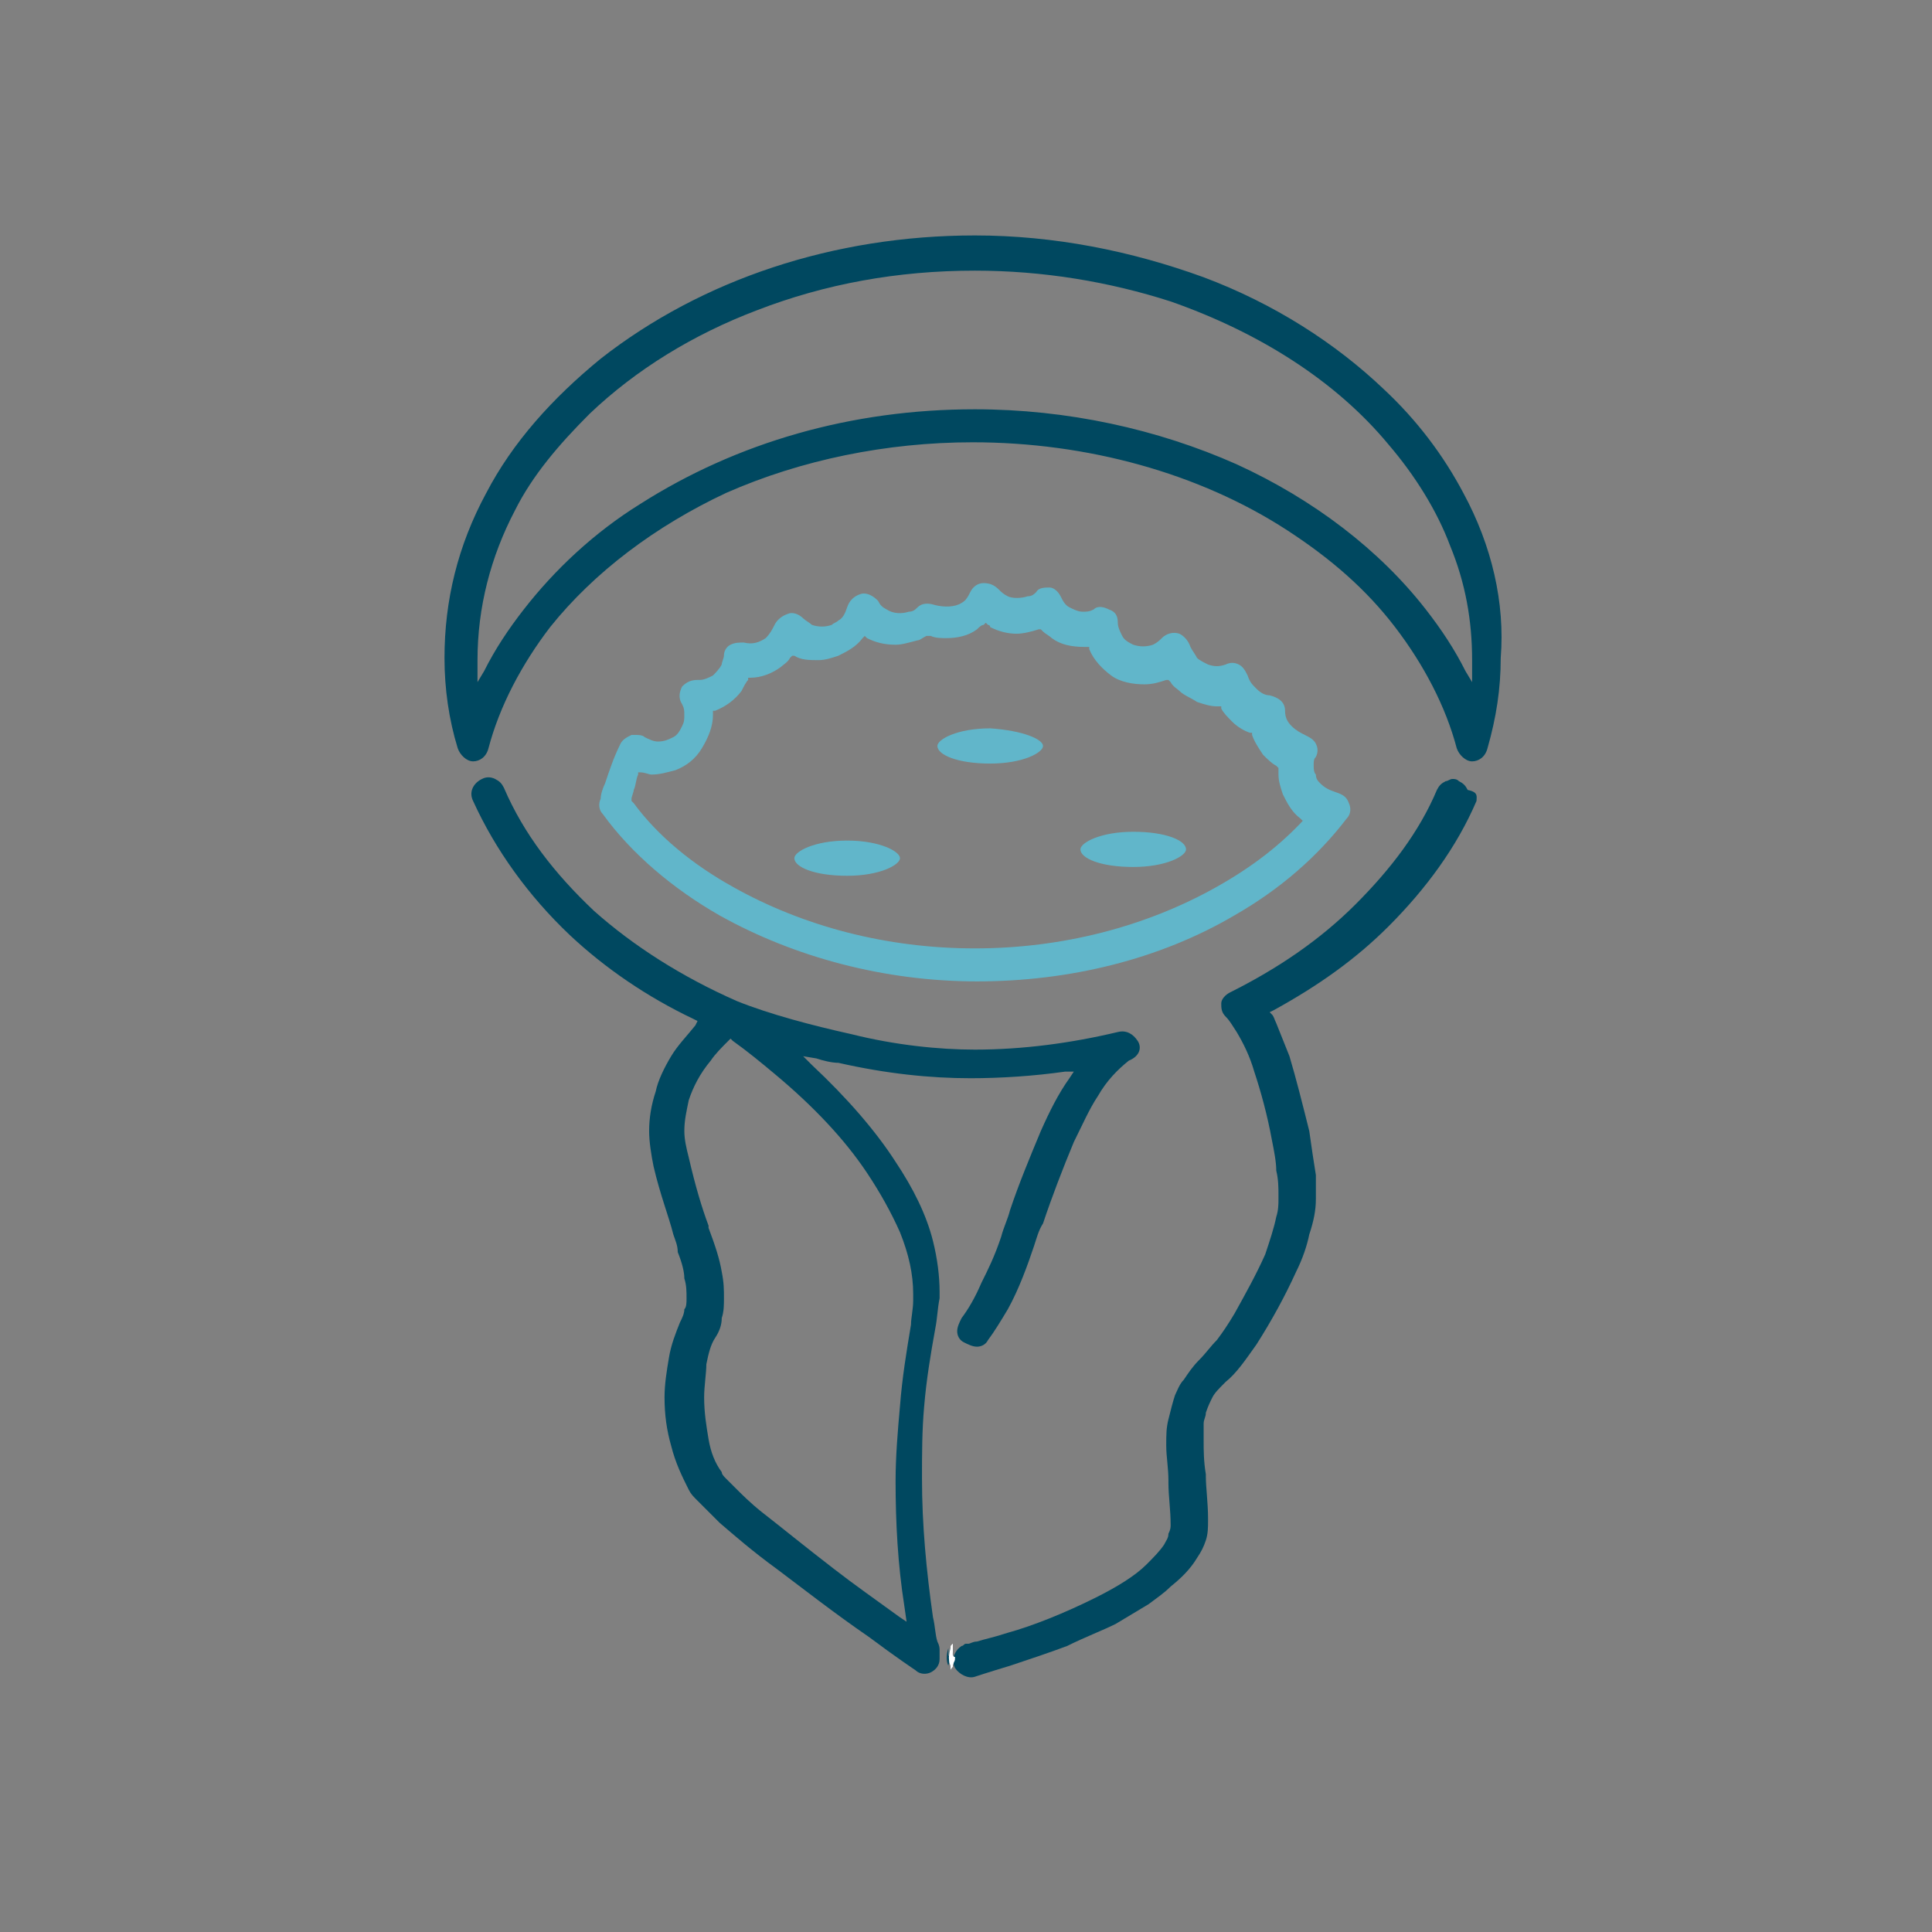<?xml version="1.0" encoding="utf-8"?>
<!-- Generator: Adobe Illustrator 23.0.3, SVG Export Plug-In . SVG Version: 6.00 Build 0)  -->
<svg version="1.1" id="Layer_3" xmlns="http://www.w3.org/2000/svg" xmlns:xlink="http://www.w3.org/1999/xlink" x="0px" y="0px"
	 viewBox="0 0 87.8 87.8" style="enable-background:new 0 0 87.8 87.8;" xml:space="preserve">
<rect x="0" y="0" width="87.8" height="87.8" fill="#808080" stroke="none"/>
<style type="text/css">
	.st0{fill:#004860;}
	.st1{fill:#FFFFFF;}
	.st2{fill:#61B6CA;}
</style>
<g>
	<g>
		<path class="st0" d="M66.5,22.4c-0.9-1.7-2.1-3.3-3.6-4.7c-2.2-2.1-5-3.9-8.2-5.1c-3.3-1.2-6.8-1.9-10.4-1.9c-6.4,0-12.4,2-17,5.6
			c-2.2,1.8-4,3.8-5.2,6.1c-1.3,2.4-1.9,4.9-1.9,7.5c0,1.4,0.2,2.8,0.6,4.1c0.1,0.3,0.4,0.6,0.7,0.6c0.3,0,0.6-0.2,0.7-0.6
			c0.5-1.9,1.5-3.8,2.8-5.5c2-2.5,4.8-4.6,8-6.1c3.4-1.5,7.3-2.3,11.2-2.3h0c5.2,0,10.3,1.4,14.3,4c2,1.3,3.6,2.7,4.9,4.4
			c1.3,1.7,2.3,3.6,2.8,5.5c0.1,0.3,0.4,0.6,0.7,0.6s0.6-0.2,0.7-0.6c0.4-1.4,0.6-2.7,0.6-4.1C68.4,27.4,67.8,24.8,66.5,22.4z
			 M66.9,30.4l0,0.6l-0.3-0.5c-0.5-1-1.1-1.9-1.8-2.8c-2.1-2.7-5.1-5-8.6-6.6c-3.6-1.6-7.7-2.5-11.9-2.5c-5.6,0-10.8,1.5-15.2,4.3
			c-2.1,1.3-3.9,3-5.3,4.8c-0.7,0.9-1.3,1.8-1.8,2.8L21.7,31l0-0.6c0-0.2,0-0.3,0-0.4c0-2.4,0.6-4.7,1.7-6.8c0.8-1.6,2-3,3.4-4.4
			c2.1-2,4.7-3.6,7.6-4.7c3.1-1.2,6.4-1.8,9.9-1.8c3.1,0,6.1,0.5,8.9,1.4c4,1.4,7.5,3.6,9.9,6.5c1.2,1.4,2.2,3,2.8,4.6
			c0.7,1.7,1,3.4,1,5.2C66.9,30.1,66.9,30.3,66.9,30.4z"/>
	</g>
	<g>
		<polygon class="st0" points="43.1,59.1 43.1,59.1 43.1,59.1 43.1,59.1 		"/>
		<polygon class="st1" points="43.1,59.1 43.3,59.1 43.3,59.1 43.1,59.1 43,59.1 43.1,59.1 43,59.1 43.1,59.1 43.3,59.1 		"/>
	</g>
	<g>
		<path class="st2" d="M61.3,36.5c-0.1-0.3-0.3-0.4-0.6-0.5c-0.3-0.1-0.5-0.2-0.7-0.4c-0.1-0.1-0.2-0.2-0.2-0.4
			c-0.1-0.1-0.1-0.3-0.1-0.4c0-0.2,0-0.3,0.1-0.4c0.1-0.2,0.1-0.4,0-0.6c-0.1-0.2-0.3-0.3-0.5-0.4c-0.2-0.1-0.4-0.2-0.6-0.4
			c-0.2-0.2-0.3-0.4-0.3-0.7c0-0.4-0.3-0.6-0.7-0.7c-0.2,0-0.4-0.1-0.6-0.3c-0.2-0.2-0.3-0.3-0.4-0.6c-0.1-0.2-0.2-0.4-0.4-0.5
			c-0.2-0.1-0.4-0.1-0.6,0c-0.3,0.1-0.5,0.1-0.8,0c-0.2-0.1-0.4-0.2-0.5-0.3c-0.1-0.2-0.2-0.3-0.3-0.5c-0.1-0.3-0.3-0.5-0.5-0.6
			c-0.3-0.1-0.6,0-0.8,0.2c-0.1,0.1-0.2,0.2-0.4,0.3c-0.3,0.1-0.6,0.1-0.9,0c-0.2-0.1-0.4-0.2-0.5-0.4c-0.1-0.2-0.2-0.4-0.2-0.6
			c0-0.3-0.1-0.5-0.4-0.6c-0.2-0.1-0.5-0.2-0.7,0c-0.2,0.1-0.3,0.1-0.5,0.1c-0.2,0-0.4-0.1-0.6-0.2c-0.2-0.1-0.3-0.3-0.4-0.5
			c-0.1-0.2-0.3-0.4-0.5-0.4c-0.2,0-0.5,0-0.6,0.2c-0.1,0.1-0.2,0.2-0.4,0.2c-0.3,0.1-0.7,0.1-0.9,0c-0.2-0.1-0.3-0.2-0.4-0.3
			c-0.2-0.2-0.4-0.3-0.7-0.3c-0.3,0-0.5,0.2-0.6,0.4c-0.1,0.2-0.2,0.4-0.4,0.5c-0.3,0.2-0.8,0.2-1.2,0.1c-0.3-0.1-0.6-0.1-0.8,0.1
			c-0.1,0.1-0.2,0.2-0.4,0.2c-0.3,0.1-0.7,0.1-1-0.1c-0.2-0.1-0.3-0.2-0.4-0.4c-0.2-0.2-0.5-0.4-0.8-0.3c-0.3,0.1-0.5,0.3-0.6,0.6
			c-0.1,0.3-0.2,0.5-0.4,0.6c-0.1,0.1-0.2,0.1-0.3,0.2c-0.3,0.1-0.6,0.1-0.9,0c-0.1-0.1-0.3-0.2-0.4-0.3c-0.2-0.2-0.5-0.3-0.7-0.2
			c-0.3,0.1-0.5,0.3-0.6,0.5c-0.1,0.2-0.2,0.4-0.4,0.6c-0.3,0.2-0.6,0.3-1,0.2c-0.2,0-0.4,0-0.6,0.1c-0.2,0.1-0.3,0.3-0.3,0.5
			c0,0.1-0.1,0.3-0.1,0.4c-0.1,0.2-0.3,0.4-0.4,0.5c-0.2,0.1-0.4,0.2-0.6,0.2l-0.1,0c-0.3,0-0.5,0.1-0.7,0.3c-0.1,0.2-0.2,0.5,0,0.8
			c0.1,0.2,0.1,0.3,0.1,0.5c0,0.2,0,0.3-0.1,0.5c-0.1,0.2-0.2,0.4-0.4,0.5h0c-0.2,0.1-0.4,0.2-0.7,0.2c-0.2,0-0.4-0.1-0.6-0.2
			c-0.1-0.1-0.3-0.1-0.4-0.1c-0.1,0-0.1,0-0.2,0c-0.2,0.1-0.4,0.2-0.5,0.4c-0.3,0.6-0.5,1.2-0.7,1.8c-0.1,0.2-0.2,0.5-0.2,0.7
			c-0.1,0.2-0.1,0.5,0.1,0.7c1.3,1.8,3.2,3.4,5.3,4.6c3.4,1.9,7.5,3,11.7,3s8.3-1,11.7-3c2.1-1.2,3.8-2.7,5.1-4.4
			C61.4,37,61.4,36.7,61.3,36.5z M59.3,37.2c-1.1,1.2-2.4,2.2-4,3.1c-3.2,1.8-7,2.8-11,2.8s-7.8-1-11-2.8c-1.8-1-3.4-2.3-4.5-3.8
			l-0.1-0.1l0-0.1c0-0.1,0.1-0.3,0.1-0.4c0.1-0.2,0.1-0.5,0.2-0.7l0-0.1l0.1,0c0.2,0,0.4,0.1,0.5,0.1c0,0,0,0,0,0
			c0.4,0,0.7-0.1,1.1-0.2c0.5-0.2,0.9-0.5,1.2-1c0.3-0.5,0.5-1,0.5-1.5c0,0,0-0.1,0-0.1l0-0.1l0.1,0c0.5-0.2,0.9-0.5,1.2-0.9
			c0.1-0.2,0.2-0.4,0.3-0.5l0-0.1l0.1,0c0.5,0,1-0.2,1.4-0.5c0.1-0.1,0.3-0.2,0.4-0.4l0.1-0.1l0.1,0c0.3,0.2,0.7,0.2,1.1,0.2
			c0,0,0,0,0,0c0.3,0,0.6-0.1,0.9-0.2c0.4-0.2,0.8-0.4,1.1-0.8l0.1-0.1l0.1,0.1c0.4,0.2,0.8,0.3,1.3,0.3c0,0,0,0,0,0
			c0.3,0,0.6-0.1,1-0.2c0.1,0,0.2-0.1,0.4-0.2l0.1,0l0.1,0c0.2,0.1,0.5,0.1,0.7,0.1c0,0,0,0,0,0c0.5,0,1-0.1,1.4-0.4
			c0.1-0.1,0.2-0.2,0.3-0.2l0.1-0.1l0.1,0.1c0,0,0.1,0,0.1,0.1c0.4,0.2,0.8,0.3,1.2,0.3h0c0.3,0,0.7-0.1,1-0.2l0.1,0l0.1,0.1
			c0.1,0.1,0.3,0.2,0.4,0.3c0.4,0.3,0.9,0.4,1.5,0.4c0,0,0.1,0,0.1,0l0.1,0l0,0.1c0.2,0.5,0.6,0.9,1,1.2c0.4,0.3,1,0.4,1.5,0.4
			c0,0,0,0,0,0c0.4,0,0.7-0.1,1-0.2l0.1,0l0.1,0.1c0.1,0.2,0.3,0.3,0.4,0.4c0.2,0.2,0.5,0.3,0.8,0.5c0.3,0.1,0.6,0.2,0.9,0.2h0
			l0.2,0l0,0.1c0.1,0.2,0.3,0.4,0.5,0.6c0.2,0.2,0.5,0.4,0.8,0.5l0.1,0l0,0.1c0.1,0.3,0.3,0.6,0.5,0.9c0.2,0.2,0.4,0.4,0.6,0.5
			l0.1,0.1l0,0.1c0,0.1,0,0.1,0,0.2c0,0.3,0.1,0.6,0.2,0.9c0.2,0.4,0.4,0.8,0.8,1.1l0.1,0.1L59.3,37.2z"/>
	</g>
	<g>
		<path class="st0" d="M51.7,47.3c-0.2-0.3-0.5-0.5-0.9-0.4c-2.1,0.5-4.3,0.8-6.5,0.8c0,0,0,0,0,0c-1.6,0-3.6-0.2-5.6-0.7
			c-1.8-0.4-3.7-0.9-5.2-1.5C31,44.4,28.8,43,27,41.4c-1.8-1.7-3.2-3.5-4.1-5.6c-0.1-0.2-0.2-0.3-0.4-0.4c-0.2-0.1-0.4-0.1-0.6,0
			c-0.4,0.2-0.6,0.6-0.4,1c1,2.2,2.5,4.3,4.4,6.1c1.6,1.5,3.5,2.8,5.6,3.8l0.2,0.1l-0.1,0.2c-0.4,0.5-0.8,0.9-1.1,1.4
			c-0.3,0.5-0.6,1.1-0.7,1.6c-0.2,0.6-0.3,1.2-0.3,1.8c0,0.5,0.1,1.1,0.2,1.6c0.3,1.3,0.7,2.3,0.9,3.1c0.1,0.3,0.2,0.5,0.2,0.8
			c0.2,0.5,0.3,0.9,0.3,1.2c0.1,0.3,0.1,0.6,0.1,0.9c0,0.2,0,0.4-0.1,0.5c0,0.2-0.1,0.4-0.2,0.6c-0.2,0.5-0.4,1-0.5,1.6
			c-0.1,0.6-0.2,1.2-0.2,1.8c0,0.8,0.1,1.5,0.3,2.2c0.2,0.8,0.5,1.4,0.8,2c0.1,0.2,0.2,0.3,0.4,0.5c0.3,0.3,0.6,0.6,1,1
			c0.7,0.6,1.5,1.3,2.6,2.1c1.2,0.9,2.6,2,4.2,3.1c1.2,0.9,2.1,1.5,2.1,1.5c0.2,0.2,0.5,0.2,0.7,0.1c0.2-0.1,0.4-0.3,0.4-0.6l0-0.1
			c0-0.1,0-0.1,0-0.1c0-0.1,0-0.1,0-0.2c0-0.1,0-0.2-0.1-0.4c-0.1-0.3-0.1-0.7-0.2-1.1c-0.3-2.1-0.5-4.2-0.5-6.3
			c0-1.1,0-2.2,0.1-3.3c0.1-1.2,0.3-2.4,0.5-3.5c0.1-0.5,0.1-0.9,0.2-1.4l0.2,0v0l-0.2,0c0-0.1,0-0.2,0-0.3c0-0.7-0.1-1.5-0.3-2.3
			c-0.3-1.2-0.9-2.4-1.7-3.6c-0.9-1.4-2.2-2.9-3.8-4.4l-0.4-0.4l0.6,0.1c0.3,0.1,0.7,0.2,1,0.2c2.2,0.5,4.2,0.7,6,0.7
			c1.4,0,2.9-0.1,4.3-0.3l0.4,0l-0.2,0.3c-0.5,0.7-0.9,1.5-1.3,2.4c-0.5,1.2-1,2.4-1.4,3.6c-0.1,0.4-0.3,0.8-0.4,1.2
			c-0.3,0.9-0.6,1.5-0.9,2.1c-0.3,0.7-0.6,1.2-0.9,1.6c-0.1,0.2-0.2,0.4-0.2,0.6c0,0.2,0.1,0.4,0.3,0.5c0.2,0.1,0.4,0.2,0.6,0.2
			c0.2,0,0.4-0.1,0.5-0.3c0.3-0.4,0.6-0.9,0.9-1.4c0.5-0.9,0.9-2,1.2-2.9c0.1-0.3,0.2-0.7,0.4-1c0.4-1.2,0.9-2.5,1.4-3.7
			c0.4-0.8,0.7-1.5,1.1-2.1c0.4-0.7,0.9-1.2,1.4-1.6C51.8,48,51.9,47.6,51.7,47.3z M39.4,53.3c0.6,0.9,1.1,1.8,1.5,2.7
			c0.4,1,0.6,1.9,0.6,2.8c0,0.1,0,0.2,0,0.3c0,0.4-0.1,0.8-0.1,1.1c-0.2,1.2-0.4,2.4-0.5,3.7c-0.1,1.1-0.2,2.3-0.2,3.4
			c0,1.9,0.1,3.8,0.4,5.7l0.1,0.7l-0.3-0.2c-1.1-0.8-2.1-1.5-3-2.2c-1.3-1-2.4-1.9-3.3-2.6c-0.5-0.4-0.9-0.8-1.2-1.1
			c-0.2-0.2-0.3-0.3-0.4-0.4c-0.1-0.1-0.2-0.2-0.2-0.3c-0.3-0.4-0.5-0.9-0.6-1.5c-0.1-0.6-0.2-1.2-0.2-1.9c0-0.5,0.1-1.1,0.1-1.5
			c0.1-0.5,0.2-0.9,0.4-1.2c0.2-0.3,0.3-0.6,0.3-0.9c0.1-0.3,0.1-0.6,0.1-0.9c0-0.4,0-0.7-0.1-1.2c-0.1-0.6-0.3-1.2-0.6-2l0-0.1
			c-0.3-0.8-0.6-1.8-0.9-3.1c-0.1-0.4-0.2-0.8-0.2-1.2c0-0.5,0.1-0.9,0.2-1.4c0.2-0.6,0.5-1.2,1-1.8c0.2-0.3,0.5-0.6,0.8-0.9
			l0.1-0.1l0.1,0.1c0.7,0.5,1.3,1,1.9,1.5C37,50.3,38.4,51.8,39.4,53.3z M43.1,75.2c0-0.1,0-0.1,0-0.2c0,0,0-0.1,0-0.1
			c-0.1,0.3-0.1,0.6,0,0.8c0-0.1,0.1-0.2,0.1-0.3v0l0-0.1v0C43.1,75.3,43.1,75.2,43.1,75.2z"/>
		<path class="st1" d="M43.3,75.2c0-0.1,0-0.1,0-0.2c0,0,0-0.1,0-0.1c0,0,0,0,0,0c0-0.1,0-0.1,0-0.2c-0.1,0.1-0.1,0.1-0.1,0.2
			c-0.1,0.3-0.1,0.6,0,0.8c0,0,0,0.1,0,0.1c0,0,0,0.1,0,0.1c0-0.1,0.1-0.1,0.1-0.2v0c0-0.1,0.1-0.2,0.1-0.3l0-0.1
			C43.3,75.3,43.3,75.2,43.3,75.2z M43.3,59.1L43.3,59.1l-0.2,0l-0.2,0c0,0,0,0,0,0v0l0.2,0L43.3,59.1z"/>
	</g>
	<g>
		<path class="st0" d="M43.3,75.2c0,0,0,0.1,0,0.1l0,0.1c0,0.1,0,0.2-0.1,0.3c-0.1-0.3-0.1-0.6,0-0.8c0,0,0,0.1,0,0.1
			C43.3,75.1,43.3,75.1,43.3,75.2z"/>
		<path class="st0" d="M67.1,36.4c-0.9,2.1-2.3,4-4,5.7c-1.5,1.5-3.2,2.7-5.2,3.8L57.7,46l0.1,0.1c0.1,0.1,0.1,0.2,0.2,0.4
			c0.2,0.5,0.4,1,0.6,1.5c0.3,1,0.6,2.2,0.9,3.4c0.1,0.7,0.2,1.4,0.3,2c0,0.3,0,0.7,0,0.9c0,0.1,0,0.1,0,0.2c0,0.5-0.1,1-0.3,1.6
			c-0.1,0.5-0.3,1.1-0.6,1.7c-0.5,1.1-1.1,2.2-1.8,3.3c-0.5,0.7-0.9,1.3-1.4,1.7c-0.3,0.3-0.5,0.5-0.6,0.7c-0.1,0.2-0.2,0.4-0.3,0.7
			c0,0.2-0.1,0.3-0.1,0.5c0,0.2,0,0.5,0,0.8c0,0.4,0,0.9,0.1,1.5l0,0.1c0,0.5,0.1,1.2,0.1,1.9v0.1c0,0.3,0,0.6-0.1,0.9
			c-0.1,0.3-0.2,0.5-0.4,0.8c-0.3,0.5-0.7,0.9-1.2,1.3c-0.3,0.3-0.6,0.5-1,0.8c-0.5,0.3-1,0.6-1.5,0.9c-0.6,0.3-1.4,0.6-2.2,1
			c-0.8,0.3-1.7,0.6-2.6,0.9c-1,0.3-1.6,0.5-1.6,0.5c-0.3,0.1-0.7-0.1-0.9-0.4c-0.2-0.4,0-0.8,0.3-1c0.1,0,0.1-0.1,0.2-0.1l0.1,0
			c0.1,0,0.2-0.1,0.4-0.1c0.3-0.1,0.8-0.2,1.4-0.4c1.1-0.3,2.6-0.9,4-1.6c1-0.5,1.8-1,2.3-1.5c0.3-0.3,0.6-0.6,0.8-0.9
			c0.1-0.2,0.2-0.3,0.2-0.5c0.1-0.2,0.1-0.3,0.1-0.4v0c0-0.7-0.1-1.3-0.1-1.9l0-0.1c0-0.6-0.1-1.1-0.1-1.6c0-0.5,0-0.8,0.1-1.2
			c0.1-0.4,0.2-0.8,0.3-1.1c0.1-0.2,0.2-0.5,0.4-0.7c0.2-0.3,0.4-0.6,0.7-0.9c0.3-0.3,0.5-0.6,0.8-0.9c0.3-0.4,0.5-0.7,0.8-1.2
			c0.5-0.9,1-1.8,1.4-2.7c0.2-0.6,0.4-1.2,0.5-1.7c0.1-0.3,0.1-0.6,0.1-0.8c0-0.1,0-0.1,0-0.2c0-0.3,0-0.7-0.1-1.1
			c0-0.4-0.1-0.9-0.2-1.4c-0.2-1.1-0.5-2.2-0.8-3.1c-0.2-0.7-0.5-1.3-0.8-1.8c-0.2-0.3-0.3-0.5-0.5-0.7c-0.2-0.2-0.2-0.4-0.2-0.6
			c0-0.2,0.2-0.4,0.4-0.5c2.2-1.1,4.1-2.4,5.7-4c1.6-1.6,2.9-3.3,3.7-5.2c0.1-0.2,0.2-0.3,0.4-0.4c0.1,0,0.2-0.1,0.3-0.1
			c0.1,0,0.2,0,0.3,0.1c0.2,0.1,0.3,0.2,0.4,0.4C67.2,36,67.1,36.2,67.1,36.4z"/>
		<path class="st1" d="M43.3,75.2c0-0.1,0-0.1,0-0.2c0,0,0-0.1,0-0.1c0,0,0,0,0,0c0-0.1,0-0.1,0-0.2c-0.1,0.1-0.1,0.1-0.1,0.2
			c-0.1,0.3-0.1,0.6,0,0.8c0,0,0,0.1,0,0.1c0,0,0,0.1,0,0.1c0-0.1,0.1-0.1,0.1-0.2v0c0-0.1,0.1-0.2,0.1-0.3l0-0.1
			C43.3,75.3,43.3,75.2,43.3,75.2z"/>
	</g>
	<g>
		<path class="st2" d="M47.4,33.9c0,0.3-0.9,0.8-2.4,0.8c-1.5,0-2.4-0.4-2.4-0.8c0-0.3,0.9-0.8,2.4-0.8
			C46.5,33.2,47.4,33.6,47.4,33.9z"/>
	</g>
	<g>
		<path class="st2" d="M53.9,38.6c0,0.3-0.9,0.8-2.4,0.8c-1.5,0-2.4-0.4-2.4-0.8c0-0.3,0.9-0.8,2.4-0.8C53,37.8,53.9,38.2,53.9,38.6
			z"/>
	</g>
	<g>
		<path class="st2" d="M40.9,39c0,0.3-0.9,0.8-2.4,0.8c-1.5,0-2.4-0.4-2.4-0.8c0-0.3,0.9-0.8,2.4-0.8C40,38.2,40.9,38.7,40.9,39z"/>
	</g>
</g>
</svg>
